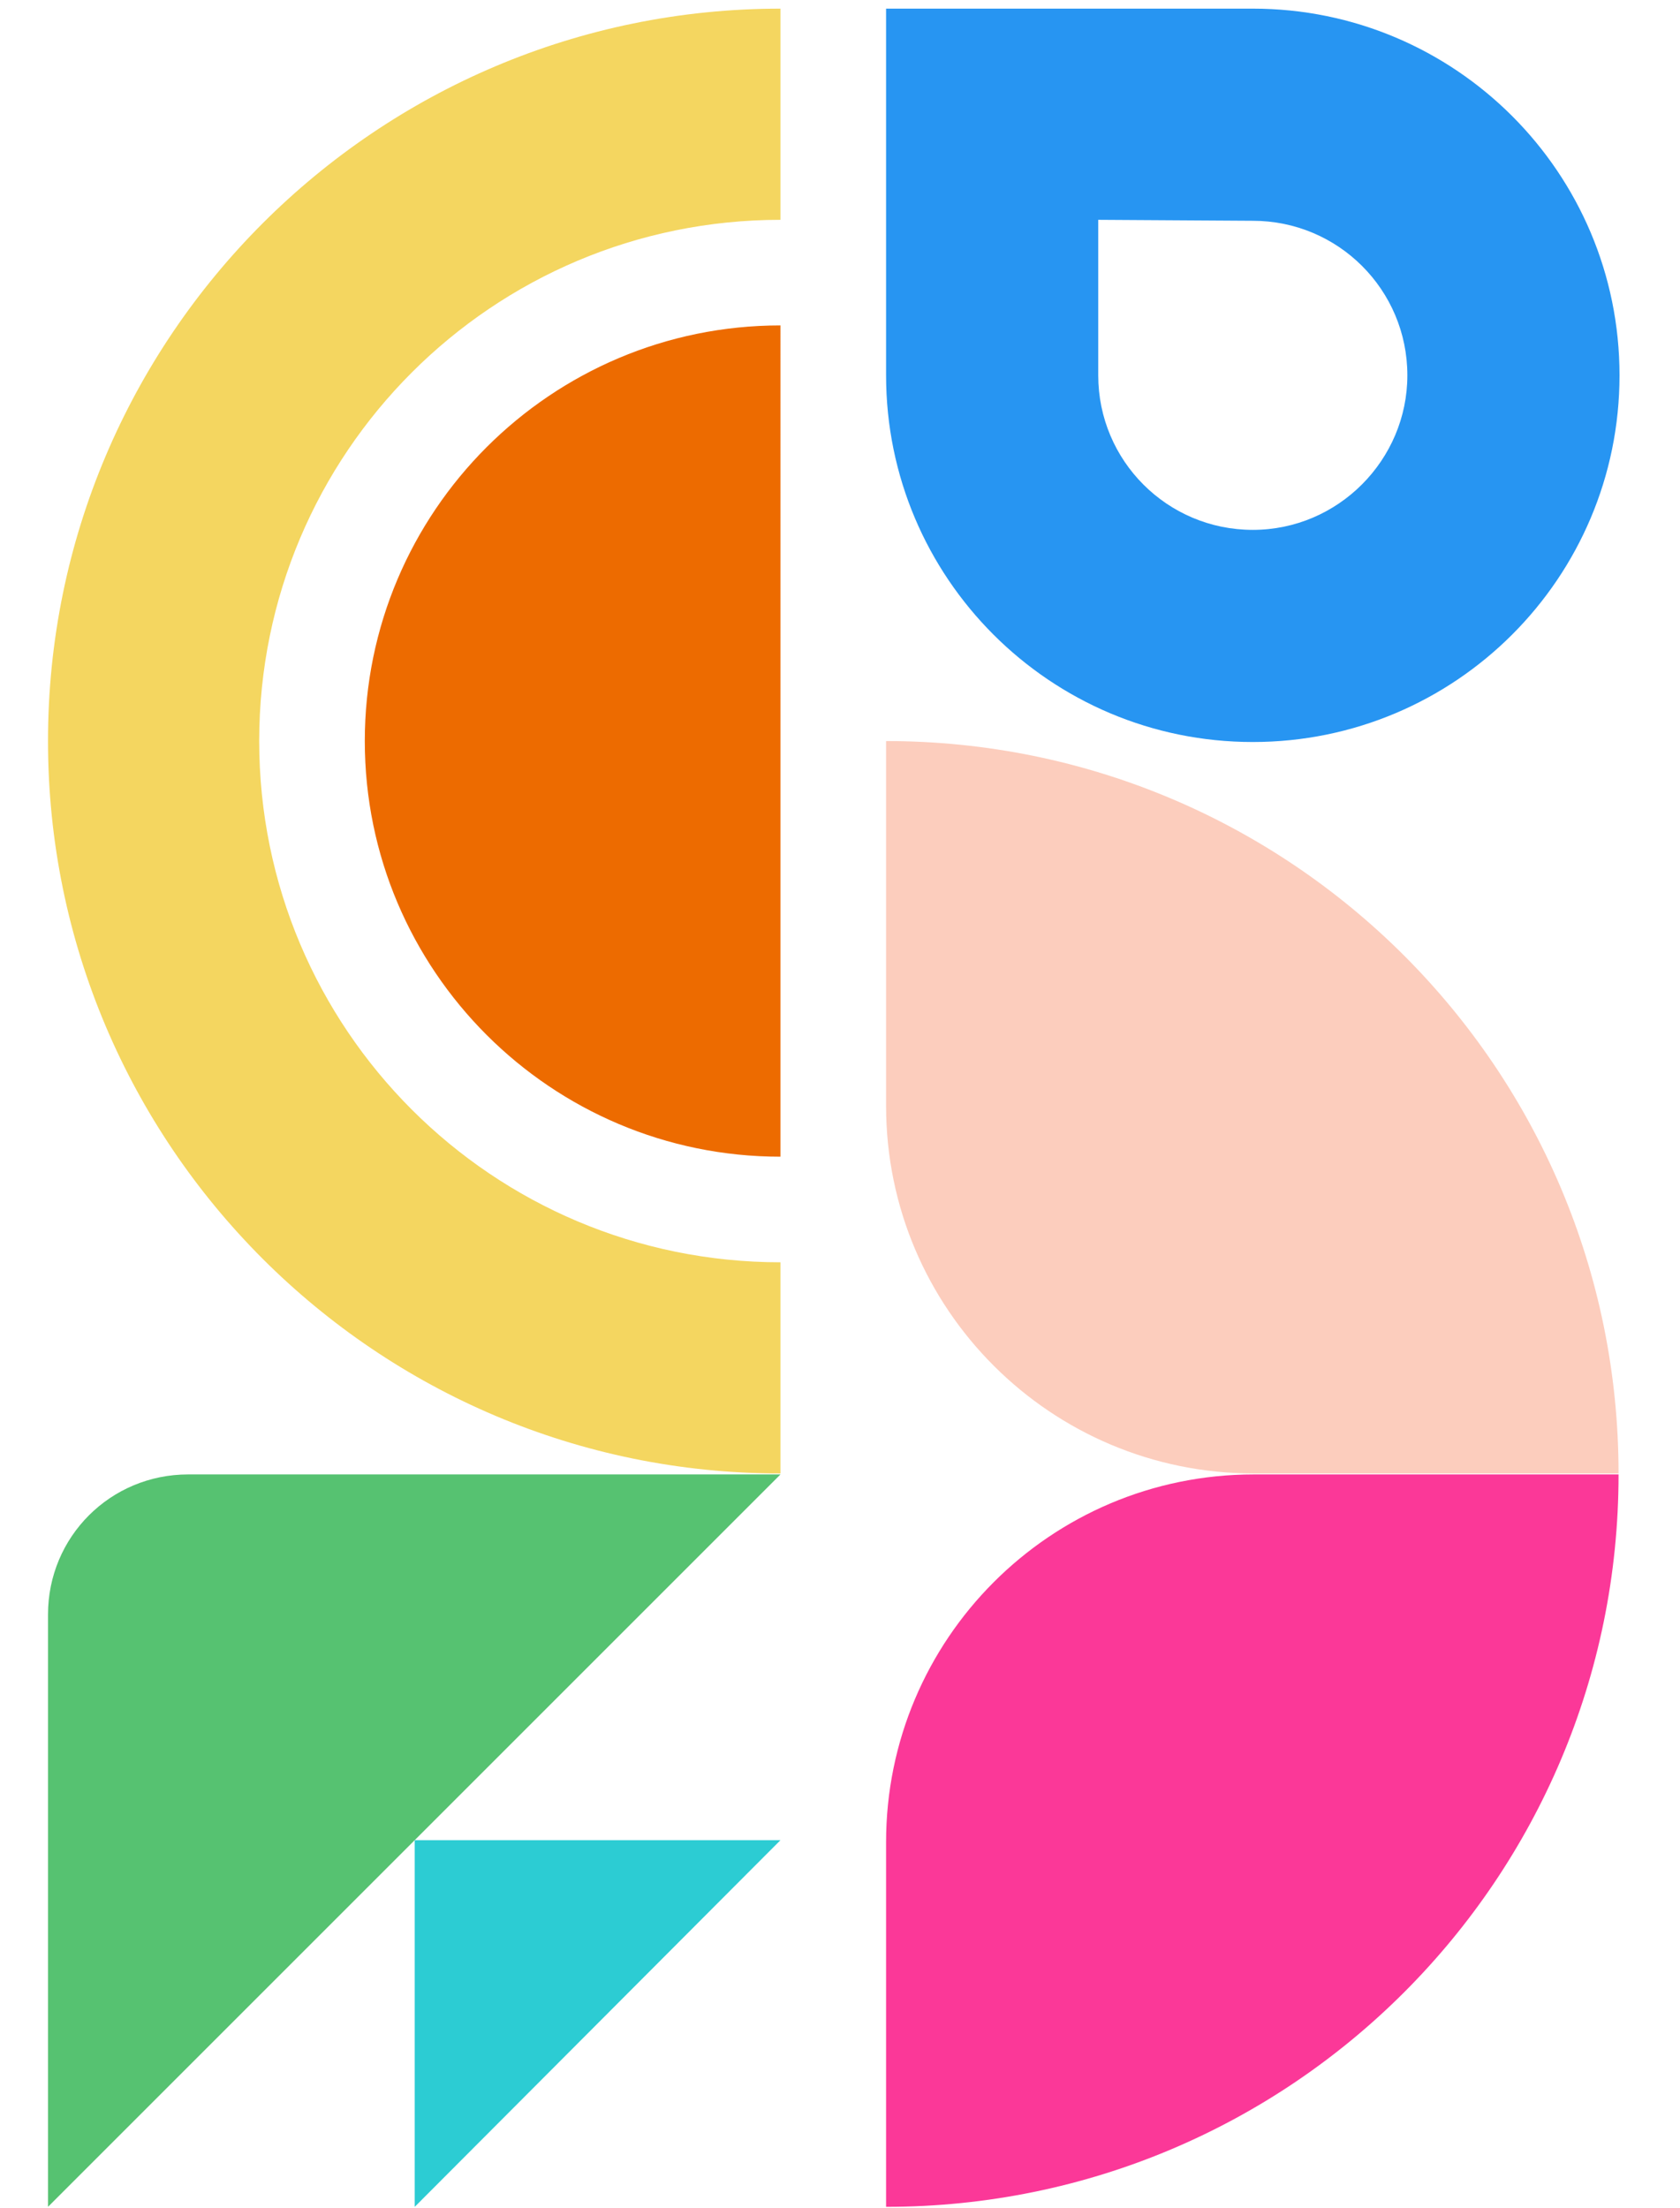<svg
  xmlns="http://www.w3.org/2000/svg"
  viewBox="0 0 175 230"
  xmlSpace="preserve"
>
  <path
    fill="#56C271"
    d="m5 229.9 76.3-76.3H19.6c-8.1 0-14.6 6.5-14.6 14.6v61.7z"
  ></path>
  <path fill="#2CCCD3" d="m43.2 229.9 38.1-38.2H43.2z"></path>
  <path
    fill="#FB3898"
    d="M92.3 229.9c42.2 0 76.3-34.2 76.3-76.3h-38c-21.2 0-38.3 17.2-38.3 38.3v38z"
  ></path>
  <path
    fill="#FCCDBD"
    d="M130.6 153.5h38c0-42.2-34.2-76.3-76.3-76.3v38c0 21.2 17.2 38.3 38.3 38.3"
  ></path>
  <path
    fill="#2795F2"
    d="M130.5.9H92.3v38.2c0 21.1 17.1 38.2 38.2 38.2s38.2-17.1 38.2-38.2S151.6.9 130.5.9m0 54.3c-8.9 0-16.1-7.2-16.1-16.1V22.9l16.1.1c8.9 0 16.1 7.2 16.1 16.1 0 8.8-7.2 16.1-16.1 16.1"
  ></path>
  <path
    fill="#F4D660"
    d="M27 77.2c0-30 24.3-54.3 54.3-54.3V.9C39.2.9 5 35.1 5 77.2s34.2 76.3 76.3 76.3v-22c-30 0-54.3-24.3-54.3-54.3"
  ></path>
  <path
    fill="#ED6B00"
    d="M38 77.2c0 23.9 19.4 43.3 43.3 43.3V33.9C57.4 33.9 38 53.3 38 77.2"
  ></path>
</svg> 